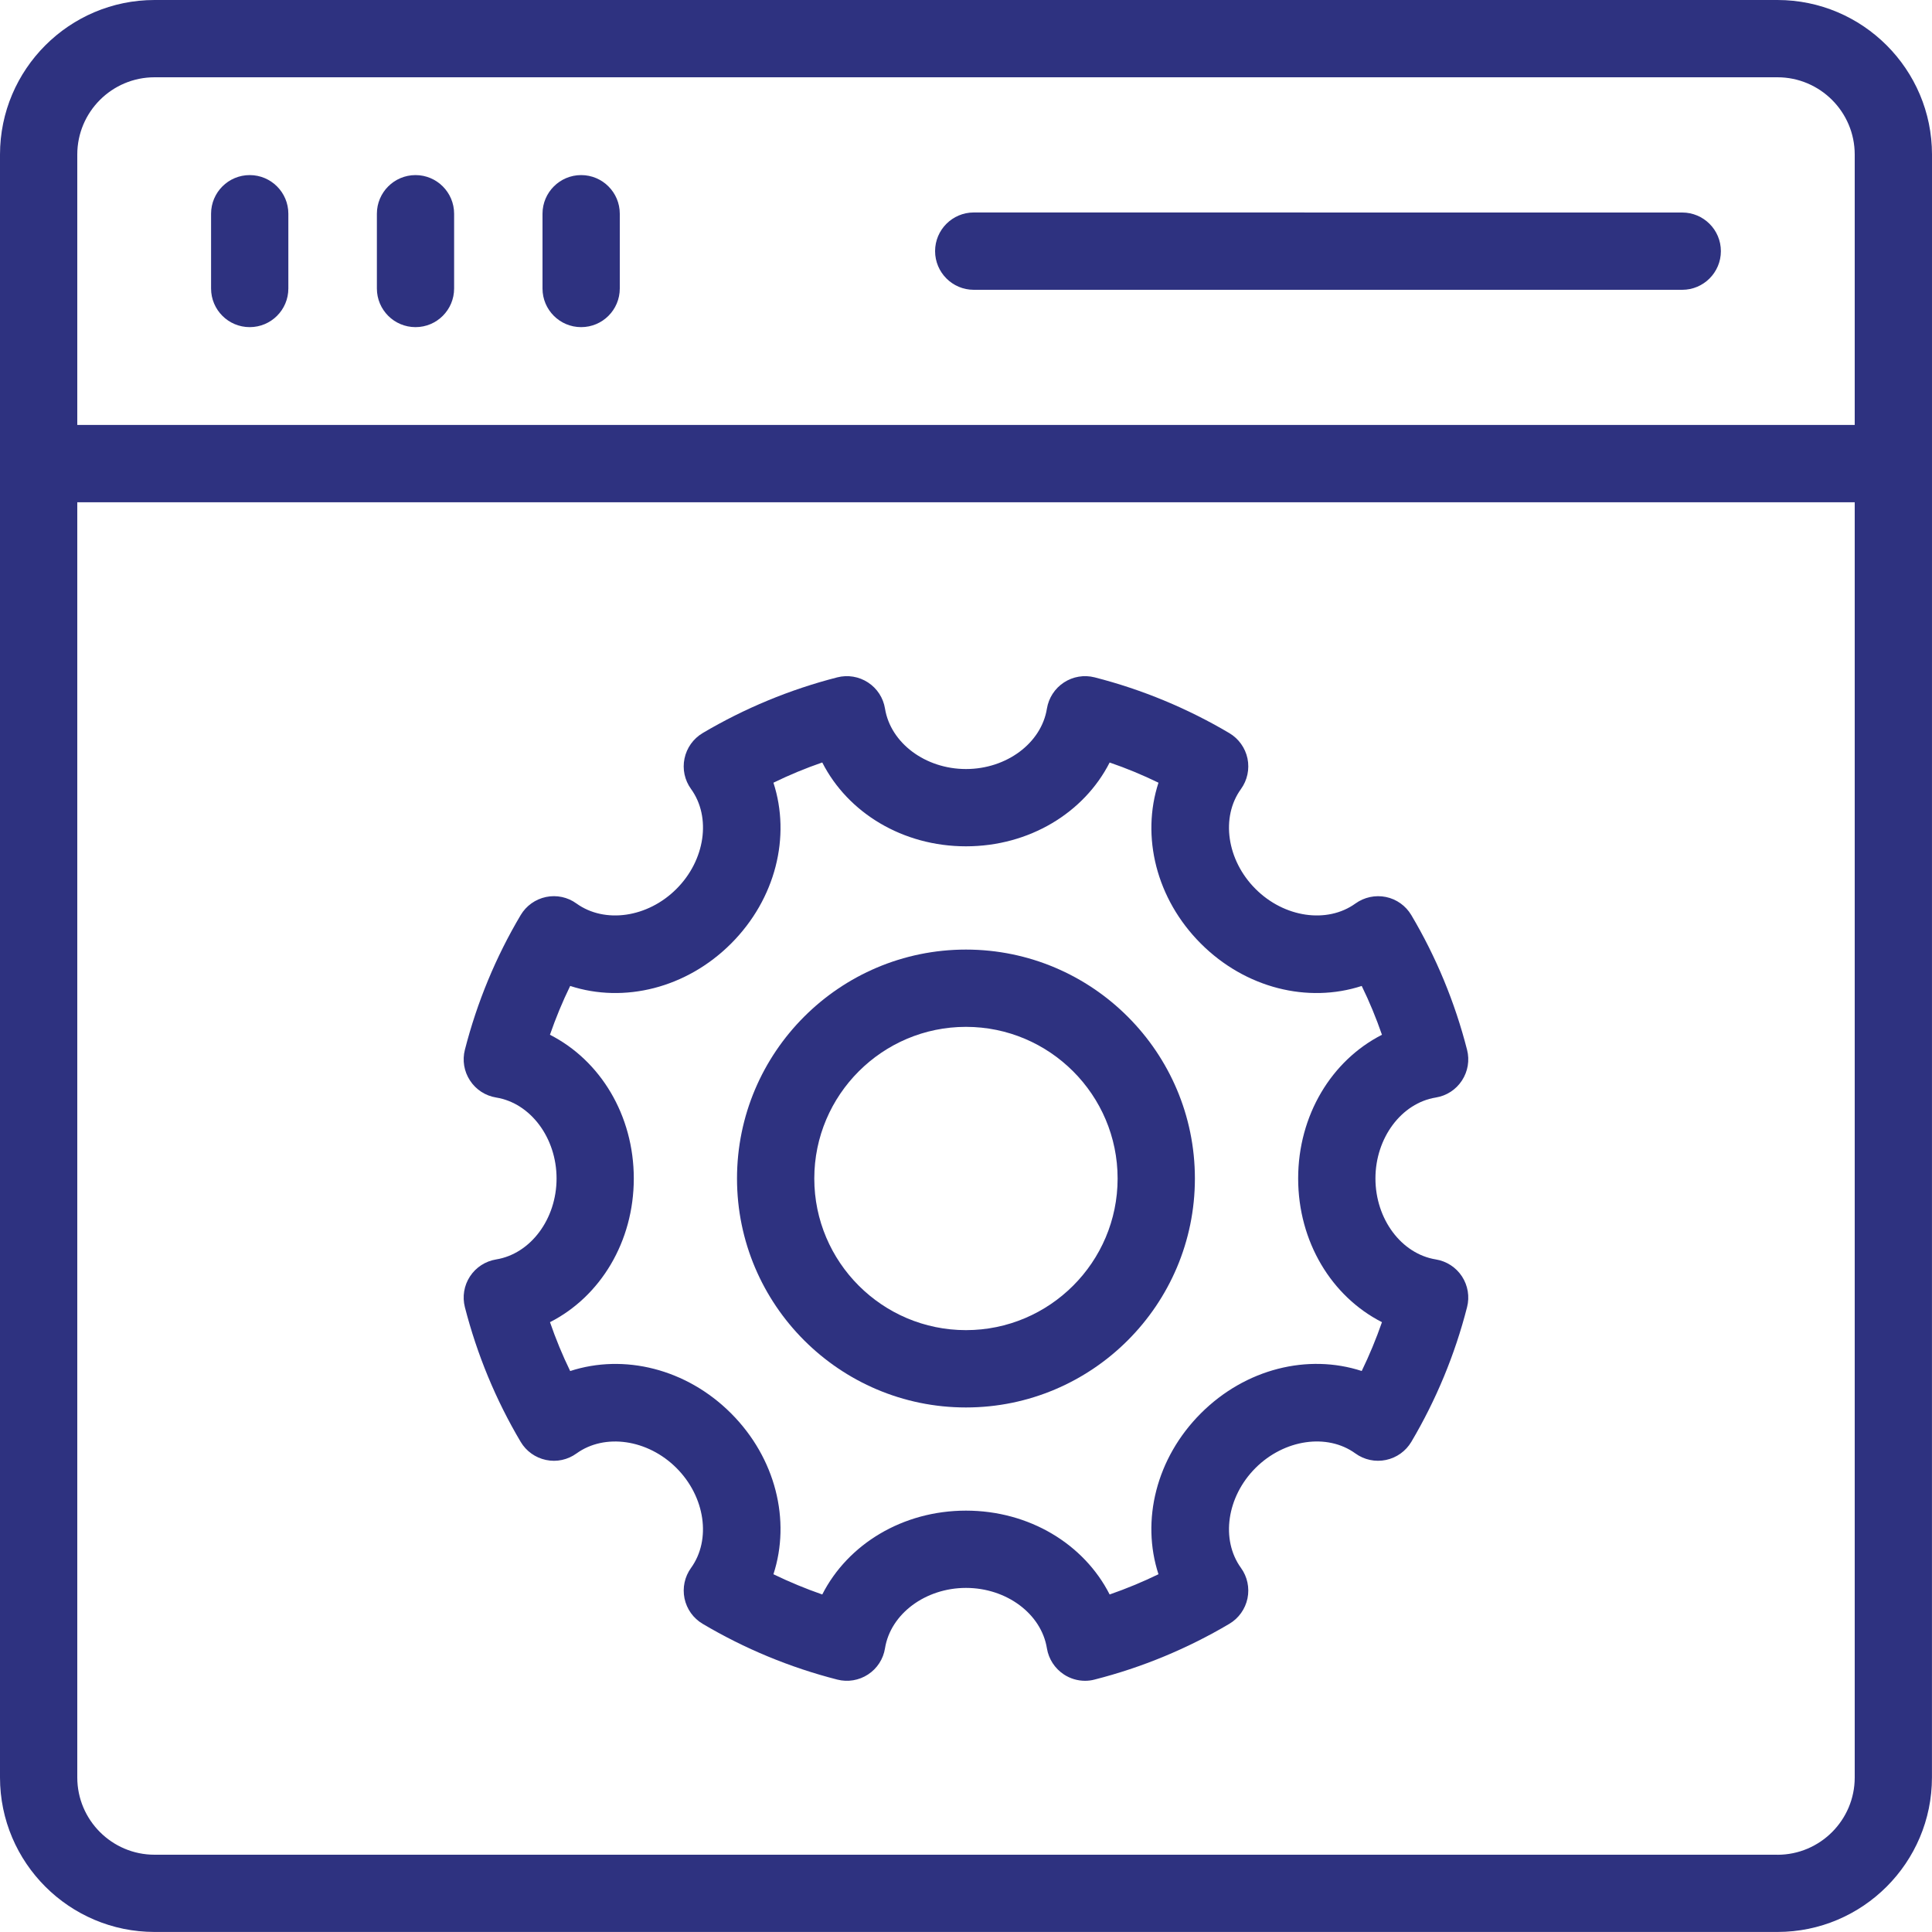 <svg xmlns="http://www.w3.org/2000/svg" width="40" height="40" viewBox="0 0 40 40" fill="none"><path d="M0 3.2V36.8C0 38.564 1.436 39.999 3.2 39.999H36.8C38.564 39.999 39.999 38.564 39.999 36.8L40 3.2C40 1.436 38.564 0 36.8 0H3.2C1.436 0 0 1.436 0 3.2H0ZM36.8 38.4H3.2C2.318 38.4 1.6 37.682 1.6 36.8L1.6 10.399H38.4V36.801C38.4 37.683 37.682 38.401 36.8 38.401L36.8 38.4ZM3.2 1.6H36.8C37.682 1.6 38.4 2.317 38.4 3.2V8.798L1.6 8.798V3.2C1.6 2.317 2.317 1.6 3.2 1.6L3.2 1.6Z" fill="#2E3280"></path><path d="M5.17 6.773C5.612 6.773 5.97 6.415 5.97 5.973V4.425C5.97 3.984 5.612 3.625 5.17 3.625C4.728 3.625 4.37 3.984 4.37 4.425V5.973C4.37 6.415 4.728 6.773 5.17 6.773Z" fill="#2E3280"></path><path d="M8.603 6.773C9.044 6.773 9.402 6.415 9.402 5.973V4.425C9.402 3.984 9.044 3.625 8.603 3.625C8.161 3.625 7.803 3.984 7.803 4.425V5.973C7.803 6.415 8.161 6.773 8.603 6.773Z" fill="#2E3280"></path><path d="M12.032 6.773C12.474 6.773 12.832 6.415 12.832 5.973V4.425C12.832 3.984 12.474 3.625 12.032 3.625C11.591 3.625 11.232 3.984 11.232 4.425V5.973C11.232 6.415 11.59 6.773 12.032 6.773Z" fill="#2E3280"></path><path d="M20.16 6H34.829C35.27 6 35.629 5.641 35.629 5.2C35.629 4.758 35.27 4.4 34.829 4.4L20.16 4.399C19.719 4.399 19.36 4.758 19.36 5.199C19.36 5.641 19.719 6 20.16 6Z" fill="#2E3280"></path><path d="M19.999 19.66C17.385 19.66 15.259 21.786 15.259 24.4C15.259 27.014 17.385 29.14 19.999 29.14C22.613 29.14 24.739 27.014 24.739 24.4C24.739 21.786 22.613 19.66 19.999 19.66ZM19.999 27.539C18.268 27.539 16.859 26.131 16.859 24.4C16.859 22.669 18.268 21.26 19.999 21.26C21.73 21.26 23.139 22.669 23.139 24.4C23.139 26.131 21.73 27.539 19.999 27.539Z" fill="#2E3280"></path><path d="M29.727 22.723C29.949 22.687 30.145 22.56 30.268 22.371C30.391 22.183 30.43 21.952 30.374 21.735C30.122 20.75 29.733 19.811 29.219 18.945C29.105 18.753 28.914 18.616 28.694 18.571C28.475 18.526 28.245 18.575 28.063 18.706C27.478 19.128 26.588 18.999 25.994 18.404C25.399 17.81 25.27 16.92 25.693 16.336C25.825 16.153 25.873 15.924 25.828 15.704C25.782 15.484 25.645 15.293 25.453 15.179C24.583 14.664 23.645 14.275 22.664 14.024C22.445 13.968 22.215 14.007 22.027 14.13C21.839 14.253 21.711 14.45 21.675 14.672C21.561 15.384 20.84 15.922 20 15.922C19.159 15.922 18.439 15.384 18.323 14.671C18.288 14.45 18.16 14.253 17.972 14.13C17.784 14.007 17.552 13.968 17.335 14.024C16.354 14.275 15.416 14.664 14.547 15.178C14.354 15.293 14.218 15.483 14.172 15.704C14.126 15.924 14.175 16.153 14.307 16.335C14.73 16.92 14.6 17.81 14.005 18.404C13.411 18.999 12.522 19.128 11.935 18.706C11.754 18.574 11.524 18.525 11.305 18.571C11.085 18.617 10.894 18.753 10.78 18.946C10.266 19.811 9.877 20.75 9.625 21.734C9.569 21.952 9.607 22.183 9.731 22.371C9.853 22.559 10.05 22.687 10.272 22.723C10.985 22.838 11.523 23.559 11.523 24.399C11.523 25.239 10.985 25.959 10.273 26.075C10.051 26.111 9.854 26.238 9.731 26.426C9.607 26.614 9.569 26.846 9.625 27.064C9.878 28.048 10.266 28.986 10.78 29.852C10.894 30.045 11.085 30.181 11.305 30.227C11.524 30.274 11.754 30.224 11.936 30.092C12.521 29.67 13.411 29.799 14.005 30.393C14.6 30.988 14.729 31.877 14.307 32.462C14.175 32.645 14.127 32.873 14.172 33.094C14.218 33.314 14.354 33.505 14.547 33.619C15.416 34.134 16.354 34.523 17.335 34.774C17.553 34.83 17.784 34.791 17.972 34.668C18.16 34.545 18.288 34.348 18.323 34.126C18.438 33.414 19.159 32.876 20 32.876C20.84 32.876 21.56 33.413 21.675 34.126C21.711 34.348 21.839 34.544 22.027 34.668C22.158 34.754 22.311 34.799 22.465 34.799C22.531 34.799 22.598 34.791 22.664 34.773C23.645 34.523 24.583 34.134 25.453 33.619C25.645 33.505 25.782 33.314 25.828 33.093C25.873 32.874 25.825 32.644 25.693 32.462C25.27 31.877 25.399 30.988 25.994 30.393C26.589 29.799 27.479 29.669 28.062 30.092C28.245 30.224 28.473 30.273 28.694 30.227C28.915 30.181 29.105 30.045 29.22 29.852C29.734 28.983 30.123 28.045 30.374 27.063C30.43 26.846 30.391 26.614 30.268 26.426C30.145 26.238 29.948 26.111 29.727 26.075C29.014 25.96 28.477 25.239 28.477 24.399C28.477 23.559 29.015 22.838 29.727 22.723L29.727 22.723ZM26.877 24.399C26.877 25.709 27.57 26.844 28.612 27.374C28.492 27.719 28.352 28.057 28.193 28.385C27.081 28.023 25.789 28.335 24.862 29.262C23.936 30.188 23.622 31.482 23.985 32.593C23.657 32.752 23.319 32.892 22.974 33.012C22.444 31.969 21.309 31.276 19.999 31.276C18.69 31.276 17.554 31.97 17.024 33.012C16.679 32.892 16.341 32.752 16.013 32.593C16.375 31.482 16.062 30.189 15.136 29.262C14.21 28.336 12.917 28.023 11.805 28.386C11.645 28.058 11.506 27.72 11.387 27.374C12.429 26.844 13.122 25.709 13.122 24.399C13.122 23.09 12.429 21.954 11.386 21.424C11.506 21.078 11.645 20.74 11.805 20.413C12.917 20.775 14.21 20.461 15.136 19.536C16.062 18.609 16.375 17.317 16.013 16.205C16.341 16.045 16.679 15.905 17.024 15.786C17.554 16.828 18.69 17.522 19.999 17.522C21.309 17.522 22.444 16.828 22.974 15.787C23.319 15.905 23.657 16.045 23.985 16.205C23.623 17.317 23.936 18.609 24.862 19.536C25.788 20.462 27.081 20.775 28.193 20.413C28.353 20.74 28.492 21.078 28.612 21.424C27.57 21.954 26.877 23.089 26.877 24.399L26.877 24.399Z" fill="#2E3280"></path></svg>